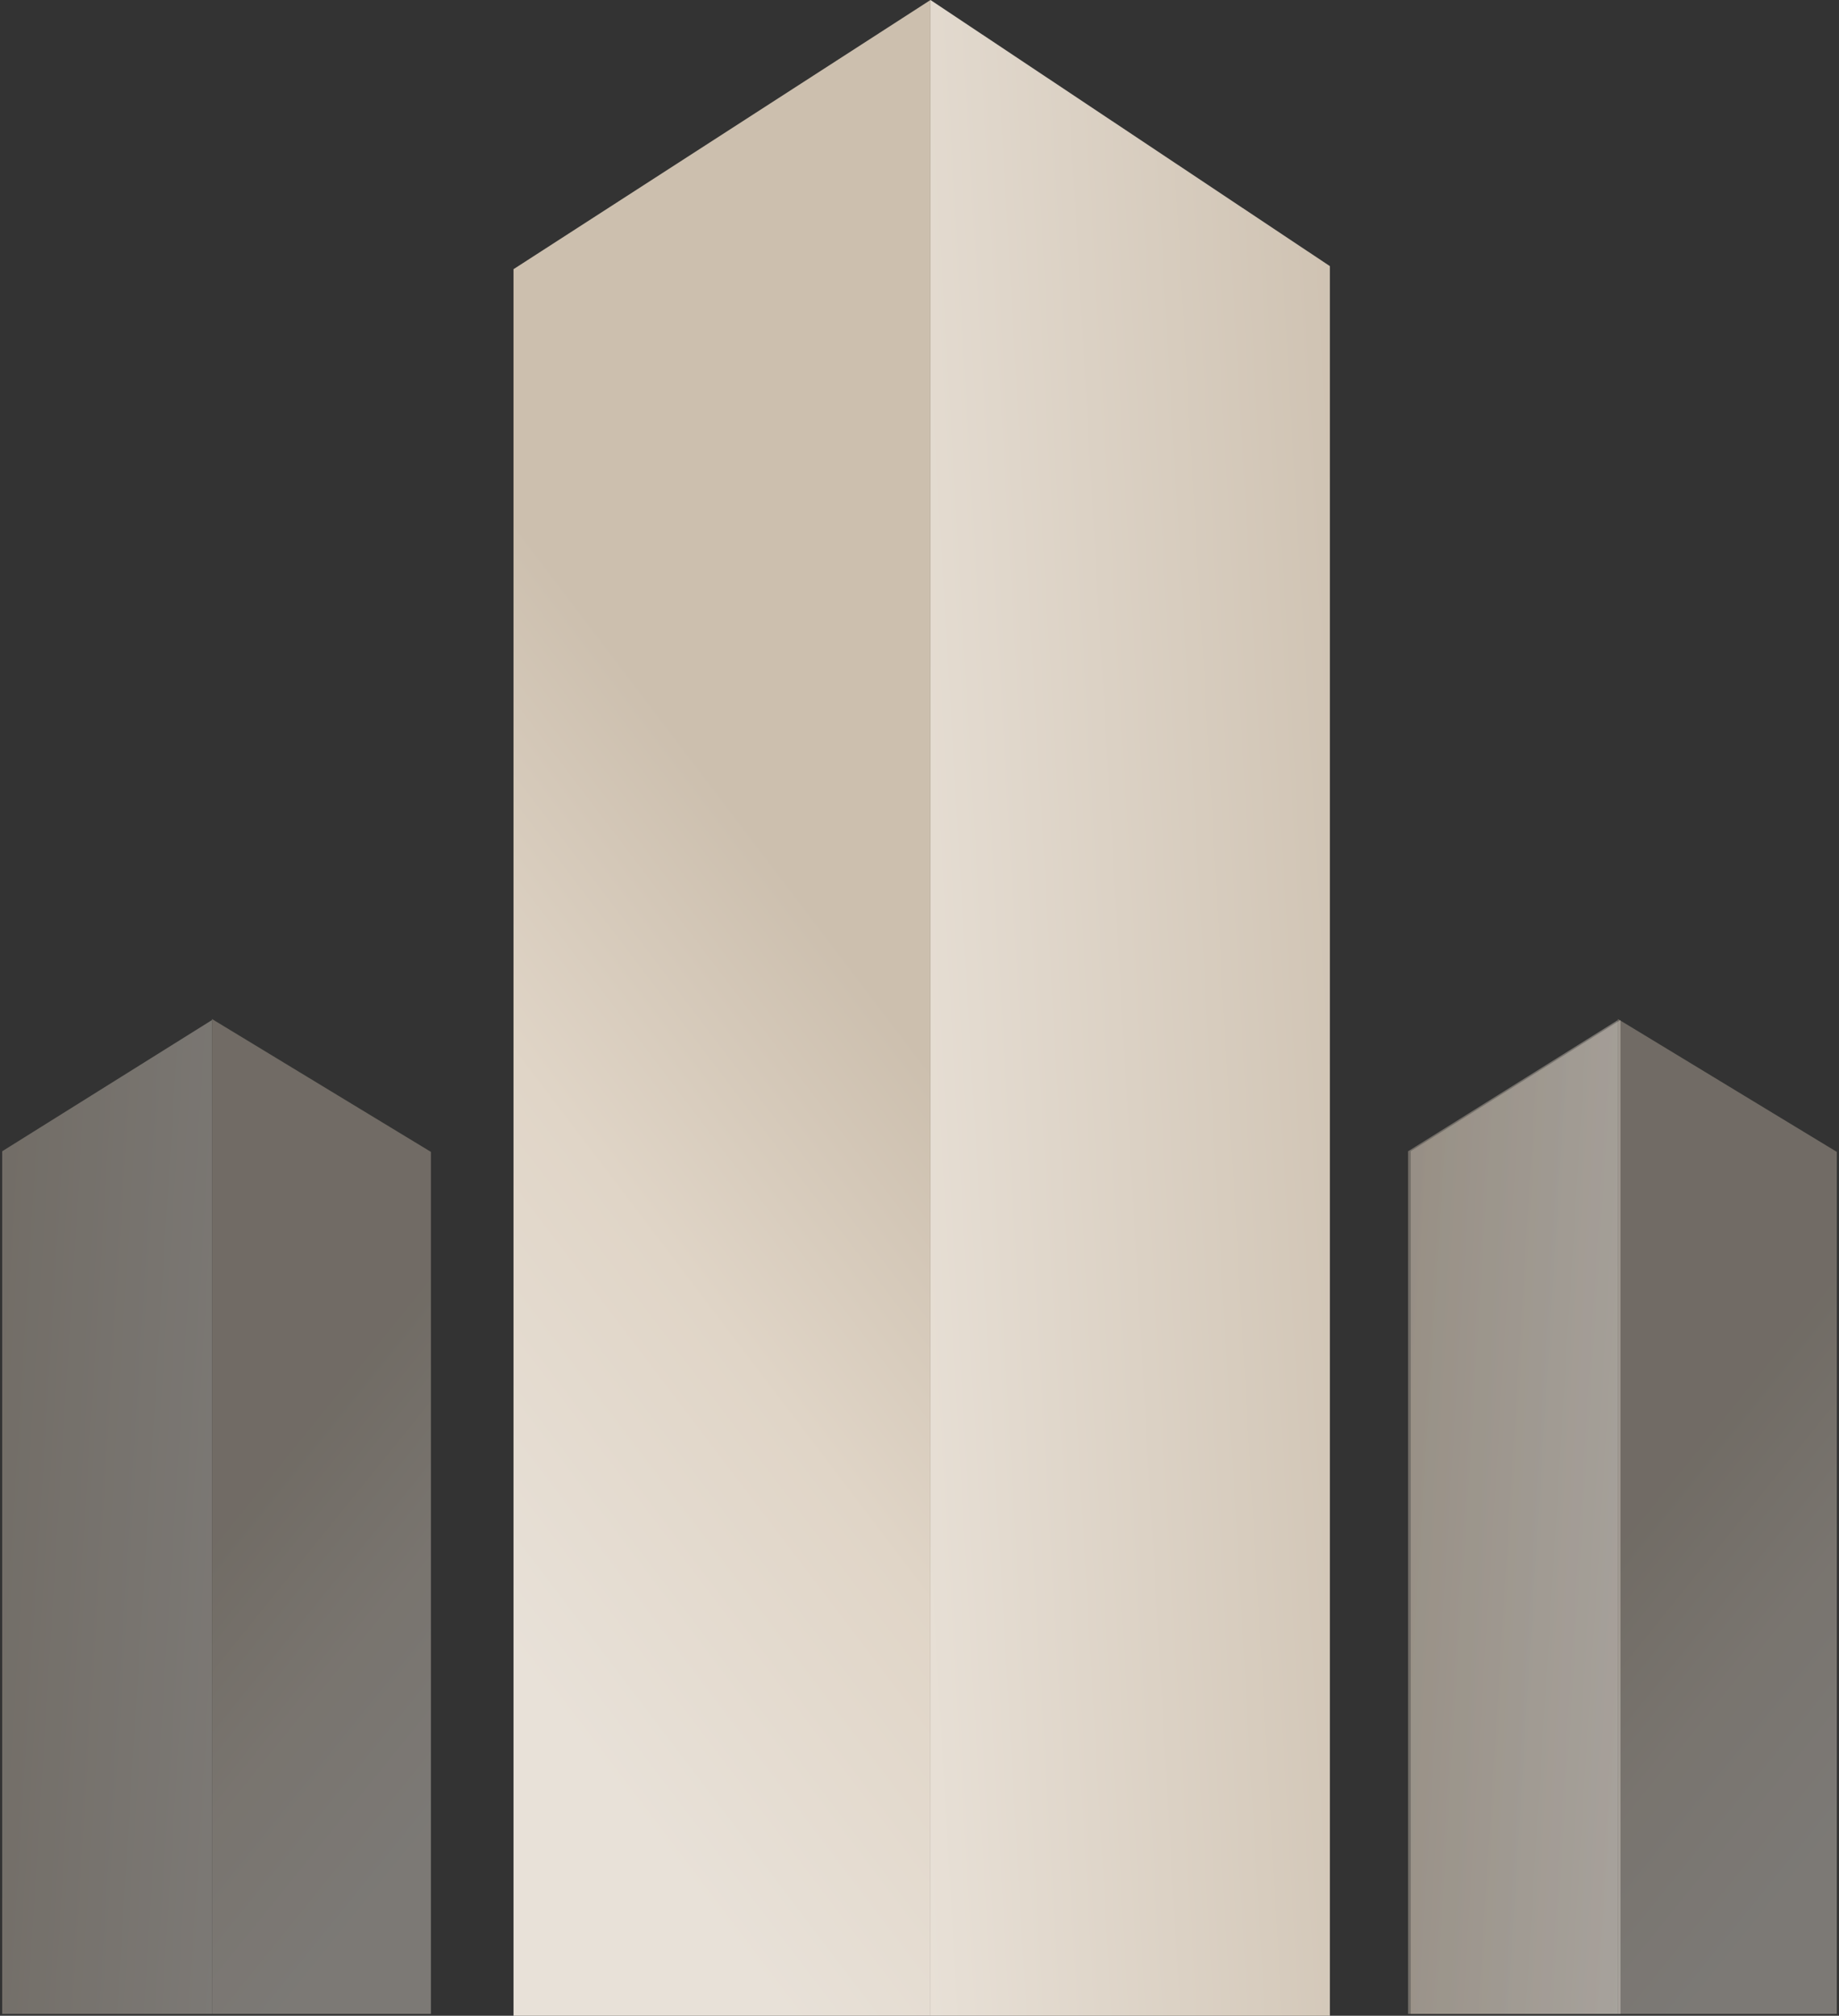 <svg width="419" height="459" viewBox="0 0 419 459" fill="none" xmlns="http://www.w3.org/2000/svg">
<rect x="0" y="0" width="419" height="459" fill="#333333" stroke="none"/>
<path d="M212 0V459H303V60.598L212 0Z" fill="url(#paint0_linear_1134_4495)"/>
<path d="M212 0V459H117V61.294L212 0Z" fill="url(#paint1_linear_1134_4495)"/>
<g opacity="0.4">
<path d="M368.621 232.271V458.574H320.82V262.147L368.621 232.271Z" fill="url(#paint2_linear_1134_4495)"/>
<path d="M368.621 232.04V458.575H418.5V262.291L368.621 232.04Z" fill="url(#paint3_linear_1134_4495)"/>
</g>
<g opacity="0.4">
<path d="M48.301 232.271V458.575H0.5V262.148L48.301 232.271Z" fill="url(#paint4_linear_1134_4495)"/>
<path d="M48.301 232.04V458.575H98.18V262.291L48.301 232.04Z" fill="url(#paint5_linear_1134_4495)"/>
</g>
<g opacity="0.4">
<path d="M369.219 232.271V458.574H321.418V262.147L369.219 232.271Z" fill="url(#paint6_linear_1134_4495)"/>
</g>
<defs>
<linearGradient id="paint0_linear_1134_4495" x1="133.498" y1="235.984" x2="604.275" y2="208.611" gradientUnits="userSpaceOnUse">
<stop stop-color="#F6F1EB"/>
<stop offset="0.411" stop-color="#CCBFAE"/>
<stop offset="0.719" stop-color="#E0D5C7"/>
<stop offset="1" stop-color="#CCBFAE"/>
</linearGradient>
<linearGradient id="paint1_linear_1134_4495" x1="116.497" y1="116.451" x2="-96.686" y2="278.506" gradientUnits="userSpaceOnUse">
<stop stop-color="#CCBFAE"/>
<stop offset="0.281" stop-color="#E0D5C7"/>
<stop offset="0.589" stop-color="#E8E1D8"/>
<stop offset="1" stop-color="#E8E1D8"/>
</linearGradient>
<linearGradient id="paint2_linear_1134_4495" x1="409.857" y1="348.619" x2="162.678" y2="333.307" gradientUnits="userSpaceOnUse">
<stop stop-color="#F6F1EB"/>
<stop offset="0.411" stop-color="#CCBFAE"/>
<stop offset="0.719" stop-color="#E0D5C7"/>
<stop offset="1" stop-color="#CCBFAE"/>
</linearGradient>
<linearGradient id="paint3_linear_1134_4495" x1="418.764" y1="289.513" x2="525.543" y2="375.864" gradientUnits="userSpaceOnUse">
<stop stop-color="#CCBFAE"/>
<stop offset="0.281" stop-color="#E0D5C7"/>
<stop offset="0.589" stop-color="#E8E1D8"/>
<stop offset="1" stop-color="#E8E1D8"/>
</linearGradient>
<linearGradient id="paint4_linear_1134_4495" x1="89.537" y1="348.62" x2="-157.642" y2="333.308" gradientUnits="userSpaceOnUse">
<stop stop-color="#F6F1EB"/>
<stop offset="0.411" stop-color="#CCBFAE"/>
<stop offset="0.719" stop-color="#E0D5C7"/>
<stop offset="1" stop-color="#CCBFAE"/>
</linearGradient>
<linearGradient id="paint5_linear_1134_4495" x1="98.444" y1="289.513" x2="205.223" y2="375.864" gradientUnits="userSpaceOnUse">
<stop stop-color="#CCBFAE"/>
<stop offset="0.281" stop-color="#E0D5C7"/>
<stop offset="0.589" stop-color="#E8E1D8"/>
<stop offset="1" stop-color="#E8E1D8"/>
</linearGradient>
<linearGradient id="paint6_linear_1134_4495" x1="410.455" y1="348.619" x2="163.276" y2="333.307" gradientUnits="userSpaceOnUse">
<stop stop-color="#F6F1EB"/>
<stop offset="0.411" stop-color="#CCBFAE"/>
<stop offset="0.719" stop-color="#E0D5C7"/>
<stop offset="1" stop-color="#CCBFAE"/>
</linearGradient>
</defs>
</svg>
